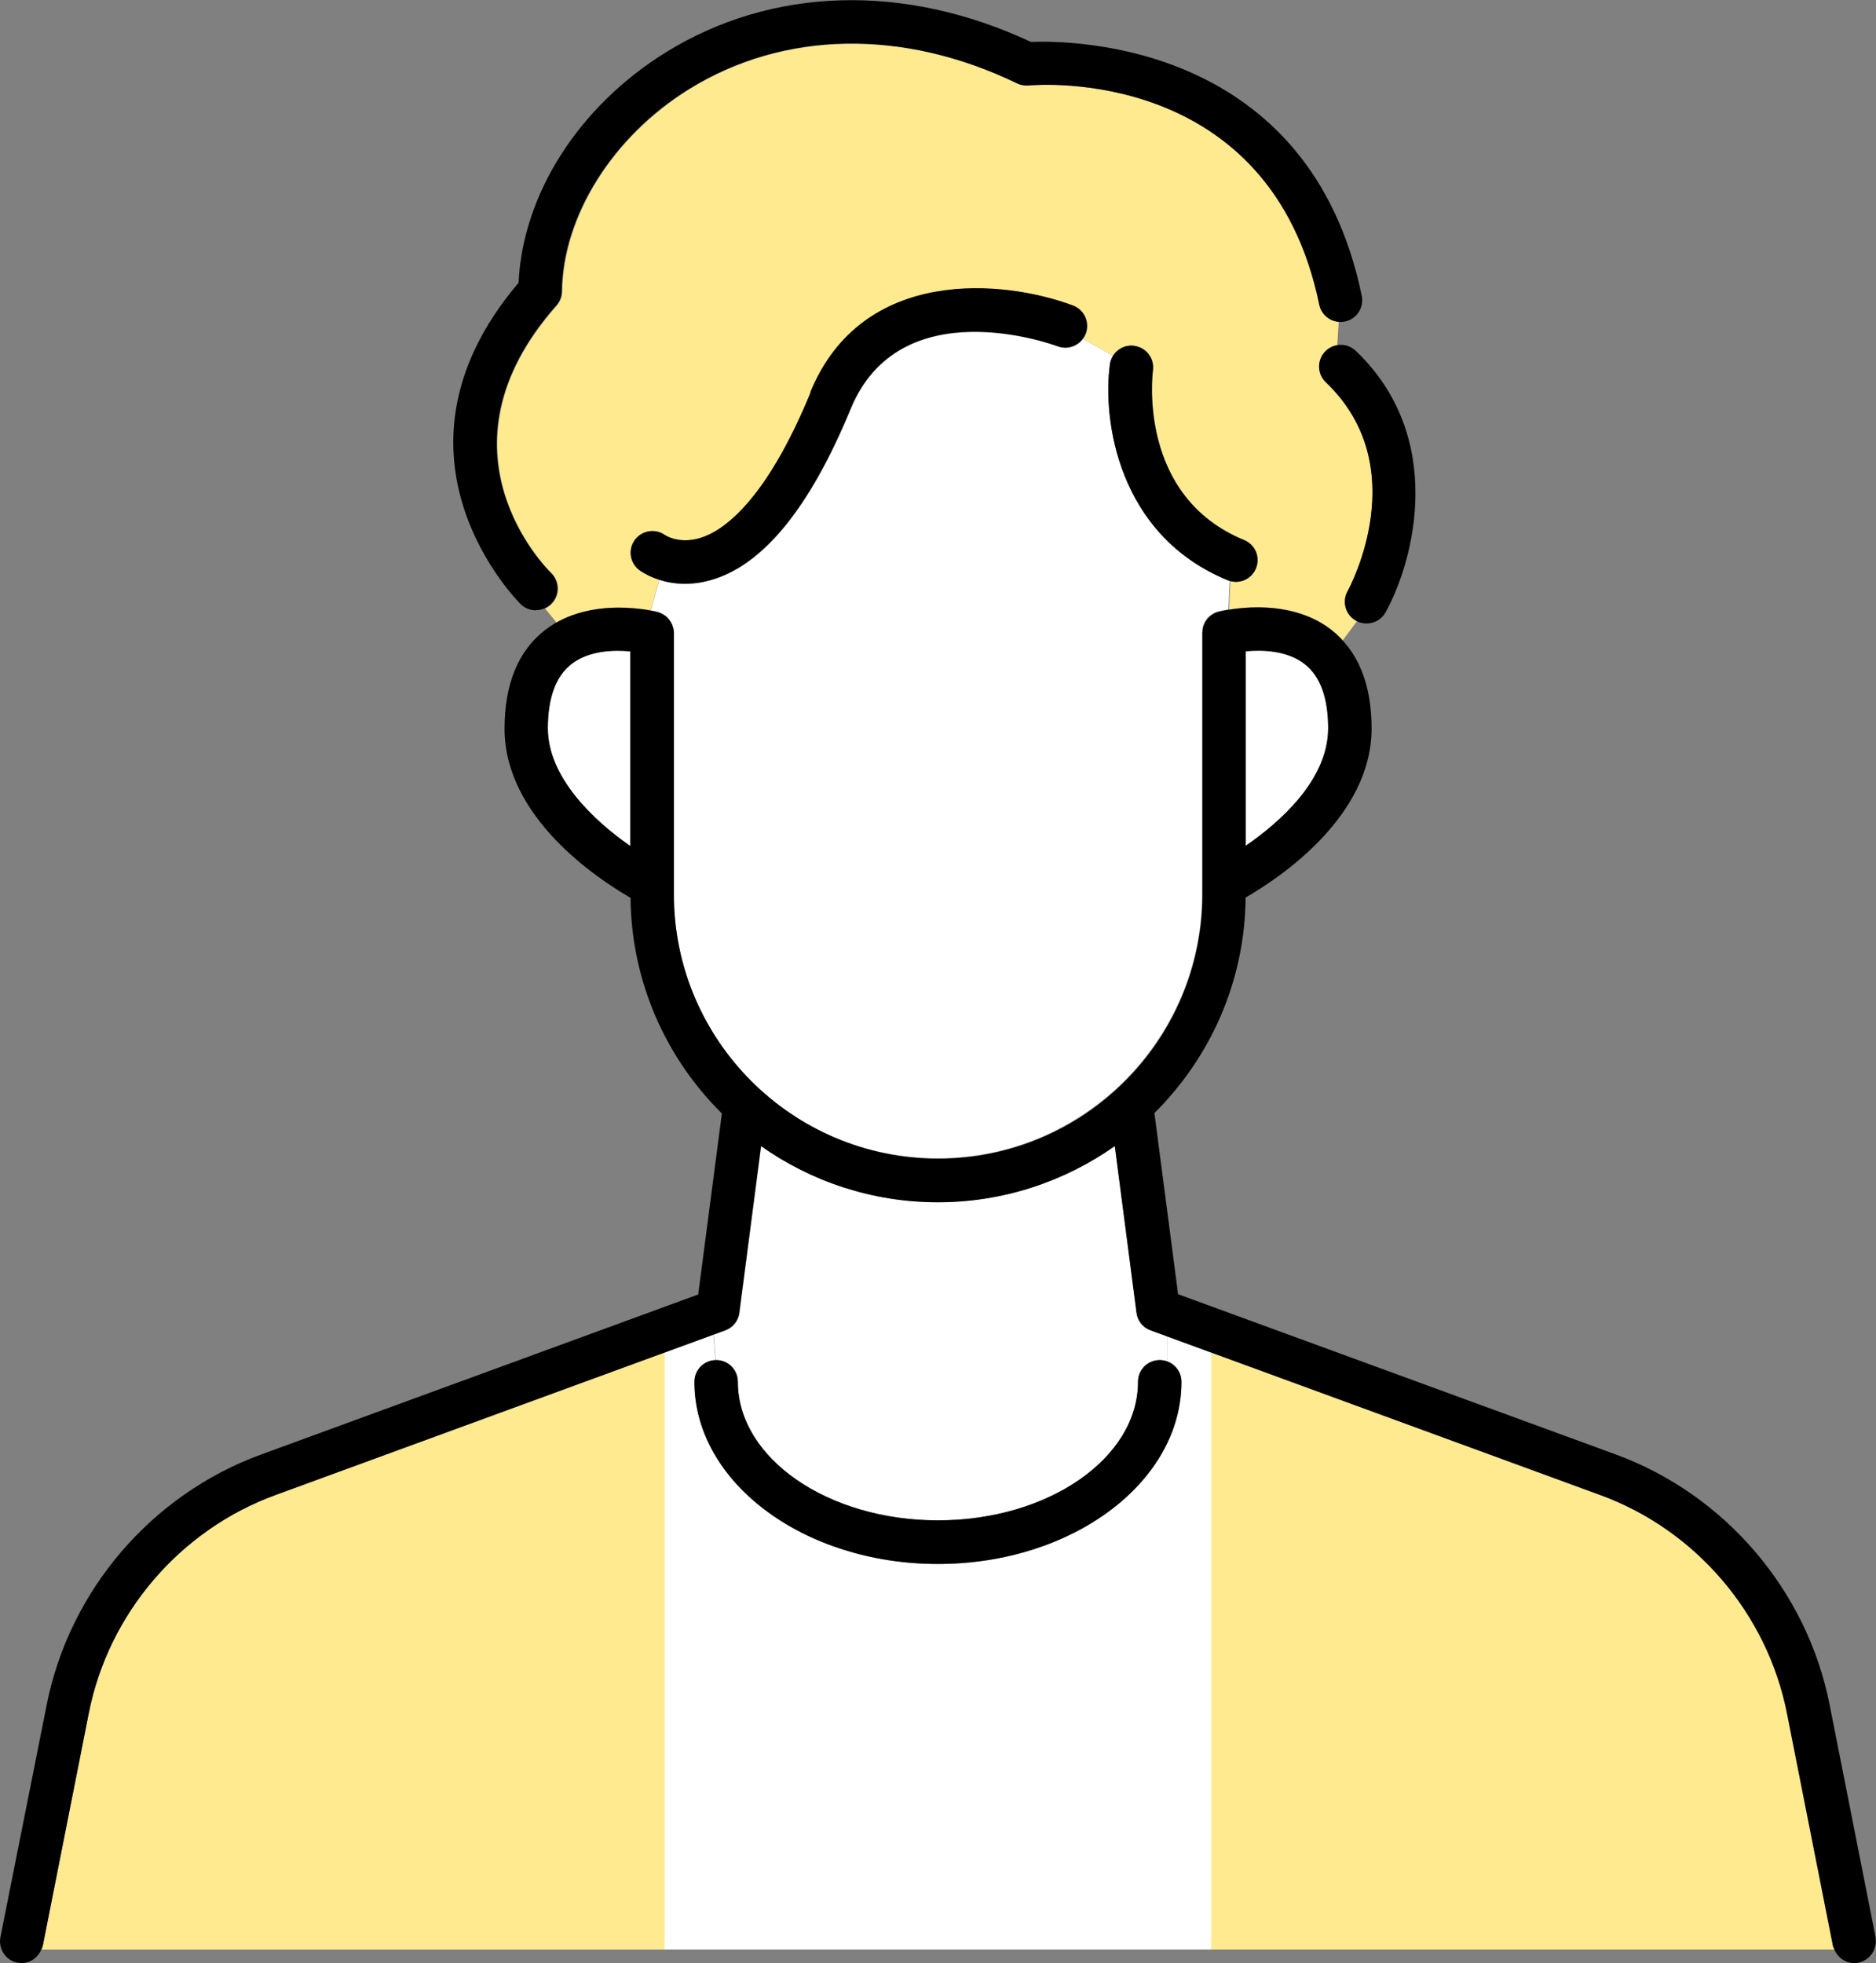 <?xml version="1.0" encoding="UTF-8"?>
<svg id="_レイヤー_2" data-name="レイヤー 2" xmlns="http://www.w3.org/2000/svg" viewBox="0 0 133.89 140.11">
  <rect x="0" y="0" width="133.89" height="140.11" fill="#808080" stroke="none"/>
  <defs>
    <style>
      .cls-1 {
        fill: #ffea8f;
      }

      .cls-2 {
        fill: #fff;
      }
    </style>
  </defs>
  <g id="_レイヤー_1-2" data-name="レイヤー 1">
    <g>
      <path class="cls-2" d="M94.79,51.98c0-2.17-.57-3.72-1.68-4.58-1.26-.98-3.04-1.02-4.2-.91v13.88c2.4-1.66,5.88-4.69,5.88-8.39Z"/>
      <path class="cls-2" d="M40.78,47.4c-1.12.87-1.68,2.41-1.68,4.58,0,3.51,3.28,6.6,5.88,8.4v-13.9c-1.15-.11-2.93-.07-4.2.91Z"/>
      <g>
        <path class="cls-1" d="M45.8,43.46s0,0,0,0c.13.02.24.03.35.05,0,0,.01,0,.02,0,.1.02.19.03.27.05l.61-2.18c-.8-.26-1.3-.6-1.4-.68-.69-.51-.84-1.48-.33-2.17.5-.68,1.46-.83,2.15-.34.08.05,1.04.65,2.5.21,1.54-.47,4.61-2.44,7.89-10.39,3.73-9.06,13.89-8.01,18.74-6.19.8.3,1.21,1.19.91,2-.05.13-.12.25-.2.36l2.14,1.22c.31-.5.89-.8,1.52-.72.85.12,1.44.89,1.33,1.74-.05.37-1.08,9,6.51,12.12.79.33,1.17,1.23.84,2.02-.25.6-.82.96-1.43.96-.14,0-.27-.03-.41-.06l-.09,2.05c1.46-.24,4.78-.52,7.29,1.42.3.23.57.49.82.77,0,0,0,0,0,0l1.02-1.37s-.04-.01-.06-.02c-.75-.41-1.02-1.35-.61-2.1.2-.36,4.76-8.91-1.55-14.92-.62-.59-.64-1.57-.05-2.19.11-.12.24-.2.37-.28.02-.01.04-.02.06-.03.14-.07.28-.12.43-.14l.1-1.68h0c-.32-.04-.62-.17-.85-.38,0,0-.01,0-.02-.01-.11-.1-.2-.21-.28-.34-.01-.02-.03-.05-.04-.07-.07-.13-.13-.27-.16-.42-3.5-17.03-20.05-15.71-20.75-15.64-.28.02-.57-.02-.82-.15-8.12-3.92-16.66-3.77-23.42.41-5.44,3.37-9,9.03-9.07,14.43,0,.37-.14.73-.39,1.01-9.14,10.33-.75,18.74-.38,19.09.61.6.63,1.58.03,2.19-.14.15-.31.26-.49.34h0l.82,1c2.16-1.23,4.68-1.15,6.11-.96Z"/>
        <path class="cls-2" d="M87.62,41.41c-7.86-3.24-8.93-11.49-8.4-15.4.03-.22.11-.43.22-.61l-2.14-1.22c-.4.55-1.13.8-1.8.55-.46-.17-11.27-4.07-14.78,4.47-2.91,7.07-6.28,11.18-10,12.22-.66.18-1.26.26-1.81.26-.72,0-1.35-.13-1.85-.29l-.61,2.18s0,0,0,0c0,0,.02,0,.02,0,.08.02.15.03.21.04,0,0,0,0,0,0,.06.01.11.02.15.03.04,0,.07.02.08.02.03,0,.06.02.09.03.05.02.11.04.16.06.04.02.08.04.13.07.05.03.09.05.13.08.04.03.08.06.11.09.04.03.07.07.11.1.03.04.06.07.09.11.03.04.06.08.09.13.02.04.05.08.07.12.02.05.05.09.07.14.02.05.03.09.04.14.01.05.03.1.04.15,0,.05.01.11.02.16,0,.04.01.07.01.1v18.67c0,10.4,8.46,18.86,18.86,18.86s18.86-8.46,18.86-18.86v-18.67c0-.05.01-.1.02-.16,0-.03,0-.06,0-.1.01-.07.03-.13.05-.2,0-.03.02-.06.03-.09.02-.06.05-.12.08-.17.02-.03.03-.06.05-.1.03-.05.07-.1.1-.14.03-.03.05-.07.08-.1.04-.04.08-.07.12-.11.04-.03.07-.06.11-.09.04-.03.09-.06.13-.08.04-.02.08-.05.12-.07.05-.02.11-.04.16-.06.03-.01.06-.03.09-.03.04-.01.32-.08.74-.15l.09-2.05c-.06-.02-.12-.03-.18-.05Z"/>
      </g>
      <path class="cls-2" d="M51.11,97.07c.86,0,1.55.69,1.55,1.55,0,5.46,6.41,9.89,14.28,9.89s14.28-4.44,14.28-9.89c0-.86.69-1.55,1.55-1.55.19,0,.38.04.55.1v-1.79l-1.19-.44c-.54-.2-.93-.68-1-1.25l-1.55-11.9c-3.57,2.52-7.93,4.01-12.63,4.01s-9.05-1.49-12.62-4.01l-1.55,11.9c-.07.57-.46,1.06-1,1.25l-.85.31.15,1.82s.03,0,.05,0Z"/>
      <path class="cls-2" d="M130.82,138.86l-3.28-16.59c-1.4-7.11-6.5-13.07-13.31-15.56l-30.91-11.32v1.79c.59.22,1,.78,1,1.45,0,7.17-7.8,13-17.38,13s-17.38-5.83-17.38-13c0-.84.67-1.52,1.5-1.55l-.15-1.82-31.26,11.45c-6.8,2.49-11.9,8.45-13.31,15.56l-3.28,16.59c-.02.1-.07.19-.11.28h127.96c-.04-.09-.09-.18-.11-.28Z"/>
      <path class="cls-1" d="M130.82,138.86l-3.28-16.59c-1.4-7.11-6.5-13.07-13.31-15.56l-27.78-10.17v42.6h44.47c-.04-.09-.09-.18-.11-.28Z"/>
      <path class="cls-1" d="M19.66,106.7c-6.8,2.49-11.9,8.45-13.31,15.56l-3.28,16.59c-.02.1-.07.19-.11.28h44.47v-42.6l-27.77,10.17Z"/>
      <g>
        <path d="M96.78,44.31c.24.13.49.19.75.19.55,0,1.08-.29,1.36-.8,2.08-3.77,4.31-12.52-2.13-18.66-.62-.59-1.6-.57-2.19.05-.59.62-.57,1.6.05,2.19,6.31,6.01,1.75,14.56,1.55,14.92-.41.75-.14,1.69.61,2.1Z"/>
        <path d="M38.24,43.55c.41,0,.81-.16,1.11-.47.59-.61.58-1.59-.03-2.19-.36-.35-8.76-8.76.38-19.09.25-.28.38-.64.39-1.01.07-5.4,3.63-11.06,9.07-14.43,6.77-4.19,15.3-4.34,23.42-.41.25.12.54.17.82.15.7-.07,17.25-1.38,20.75,15.64.17.84.99,1.38,1.83,1.21.84-.17,1.38-.99,1.21-1.83-3.72-18.1-20.62-18.24-23.62-18.13-8.99-4.21-18.46-3.95-26.04.74-6.23,3.86-10.22,10.12-10.52,16.45-10.52,12.4.05,22.84.16,22.95.3.29.69.43,1.07.43Z"/>
        <path d="M57.85,28.01c-3.28,7.96-6.35,9.93-7.89,10.39-1.47.44-2.43-.16-2.5-.21-.69-.49-1.64-.34-2.15.34-.51.69-.36,1.66.33,2.17.17.12,1.37.96,3.25.96.55,0,1.16-.07,1.81-.26,3.73-1.04,7.09-5.15,10-12.22,3.52-8.54,14.32-4.64,14.78-4.47.8.3,1.7-.1,2-.91.3-.8-.1-1.7-.91-2-4.85-1.82-15.01-2.87-18.74,6.19Z"/>
        <path d="M80.96,24.68c-.86-.12-1.63.48-1.75,1.33-.53,3.91.54,12.17,8.4,15.4.19.08.39.12.59.12.61,0,1.19-.36,1.43-.96.33-.79-.05-1.7-.84-2.02-7.59-3.12-6.55-11.76-6.51-12.12.11-.85-.48-1.63-1.33-1.74Z"/>
        <path d="M133.86,138.26l-3.28-16.59c-1.61-8.16-7.47-15.01-15.28-17.87l-31.22-11.43-1.69-12.93c3.97-3.94,6.46-9.37,6.51-15.38,2.39-1.38,8.99-5.75,8.99-12.07,0-3.19-.98-5.56-2.9-7.05-3.23-2.49-7.83-1.32-8.03-1.27-.03,0-.06.02-.09.03-.05.02-.11.04-.16.06-.04.02-.08.04-.12.07-.05.03-.09.05-.13.08-.04.03-.07.06-.11.09-.04.03-.08.07-.12.11-.03.03-.06.07-.08.1-.04.05-.07.09-.1.14-.02.03-.04.06-.05.1-.03.06-.06.11-.08.17-.01.03-.02.06-.03.09-.02.06-.04.13-.05.2,0,.03,0,.06,0,.1,0,.05-.02.1-.02.16v18.67c0,10.4-8.46,18.86-18.86,18.86s-18.86-8.46-18.86-18.86v-18.67s0-.07-.01-.1c0-.05,0-.11-.02-.16,0-.05-.02-.1-.04-.15-.01-.05-.03-.09-.04-.14-.02-.05-.04-.1-.07-.14-.02-.04-.04-.08-.07-.12-.03-.04-.06-.08-.09-.13-.03-.04-.06-.08-.09-.11-.03-.04-.07-.07-.11-.1-.04-.03-.07-.07-.11-.09-.04-.03-.09-.06-.13-.08-.04-.02-.08-.05-.13-.07-.05-.02-.11-.04-.16-.06-.03-.01-.06-.03-.09-.03-.19-.05-4.8-1.22-8.03,1.27-1.92,1.48-2.9,3.85-2.9,7.05,0,6.32,6.6,10.69,8.99,12.07.06,6.01,2.54,11.45,6.52,15.39l-1.69,12.92-31.22,11.43c-7.81,2.86-13.67,9.71-15.28,17.87L.03,138.26c-.06.31-.02.61.08.88.19.47.6.84,1.13.94.1.02.2.03.3.03.62,0,1.17-.39,1.41-.97.04-.09.09-.18.11-.28l3.28-16.59c1.4-7.11,6.5-13.07,13.31-15.56l32.11-11.76c.54-.2.93-.68,1-1.25l1.55-11.9c3.57,2.52,7.93,4.01,12.62,4.01s9.05-1.49,12.63-4.01l1.55,11.9c.07.57.46,1.06,1,1.25l32.11,11.76c6.8,2.49,11.9,8.45,13.31,15.56l3.28,16.59c.02.1.07.19.11.28.24.58.79.97,1.41.97.1,0,.2,0,.3-.03.53-.11.95-.47,1.13-.94.11-.27.15-.57.09-.88ZM88.91,46.48c1.16-.11,2.94-.07,4.2.91,1.12.87,1.68,2.41,1.68,4.58,0,3.7-3.47,6.73-5.88,8.39v-13.88ZM44.98,60.38c-2.6-1.81-5.88-4.9-5.88-8.4,0-2.17.57-3.72,1.68-4.58,1.26-.98,3.04-1.02,4.2-.91v13.9Z"/>
        <path d="M82.77,97.07c-.86,0-1.55.69-1.55,1.55,0,5.46-6.41,9.89-14.28,9.89s-14.28-4.44-14.28-9.89c0-.86-.69-1.55-1.55-1.55s-1.55.69-1.55,1.55c0,7.17,7.8,13,17.38,13s17.38-5.83,17.38-13c0-.86-.69-1.55-1.55-1.55Z"/>
      </g>
    </g>
  </g>
</svg>